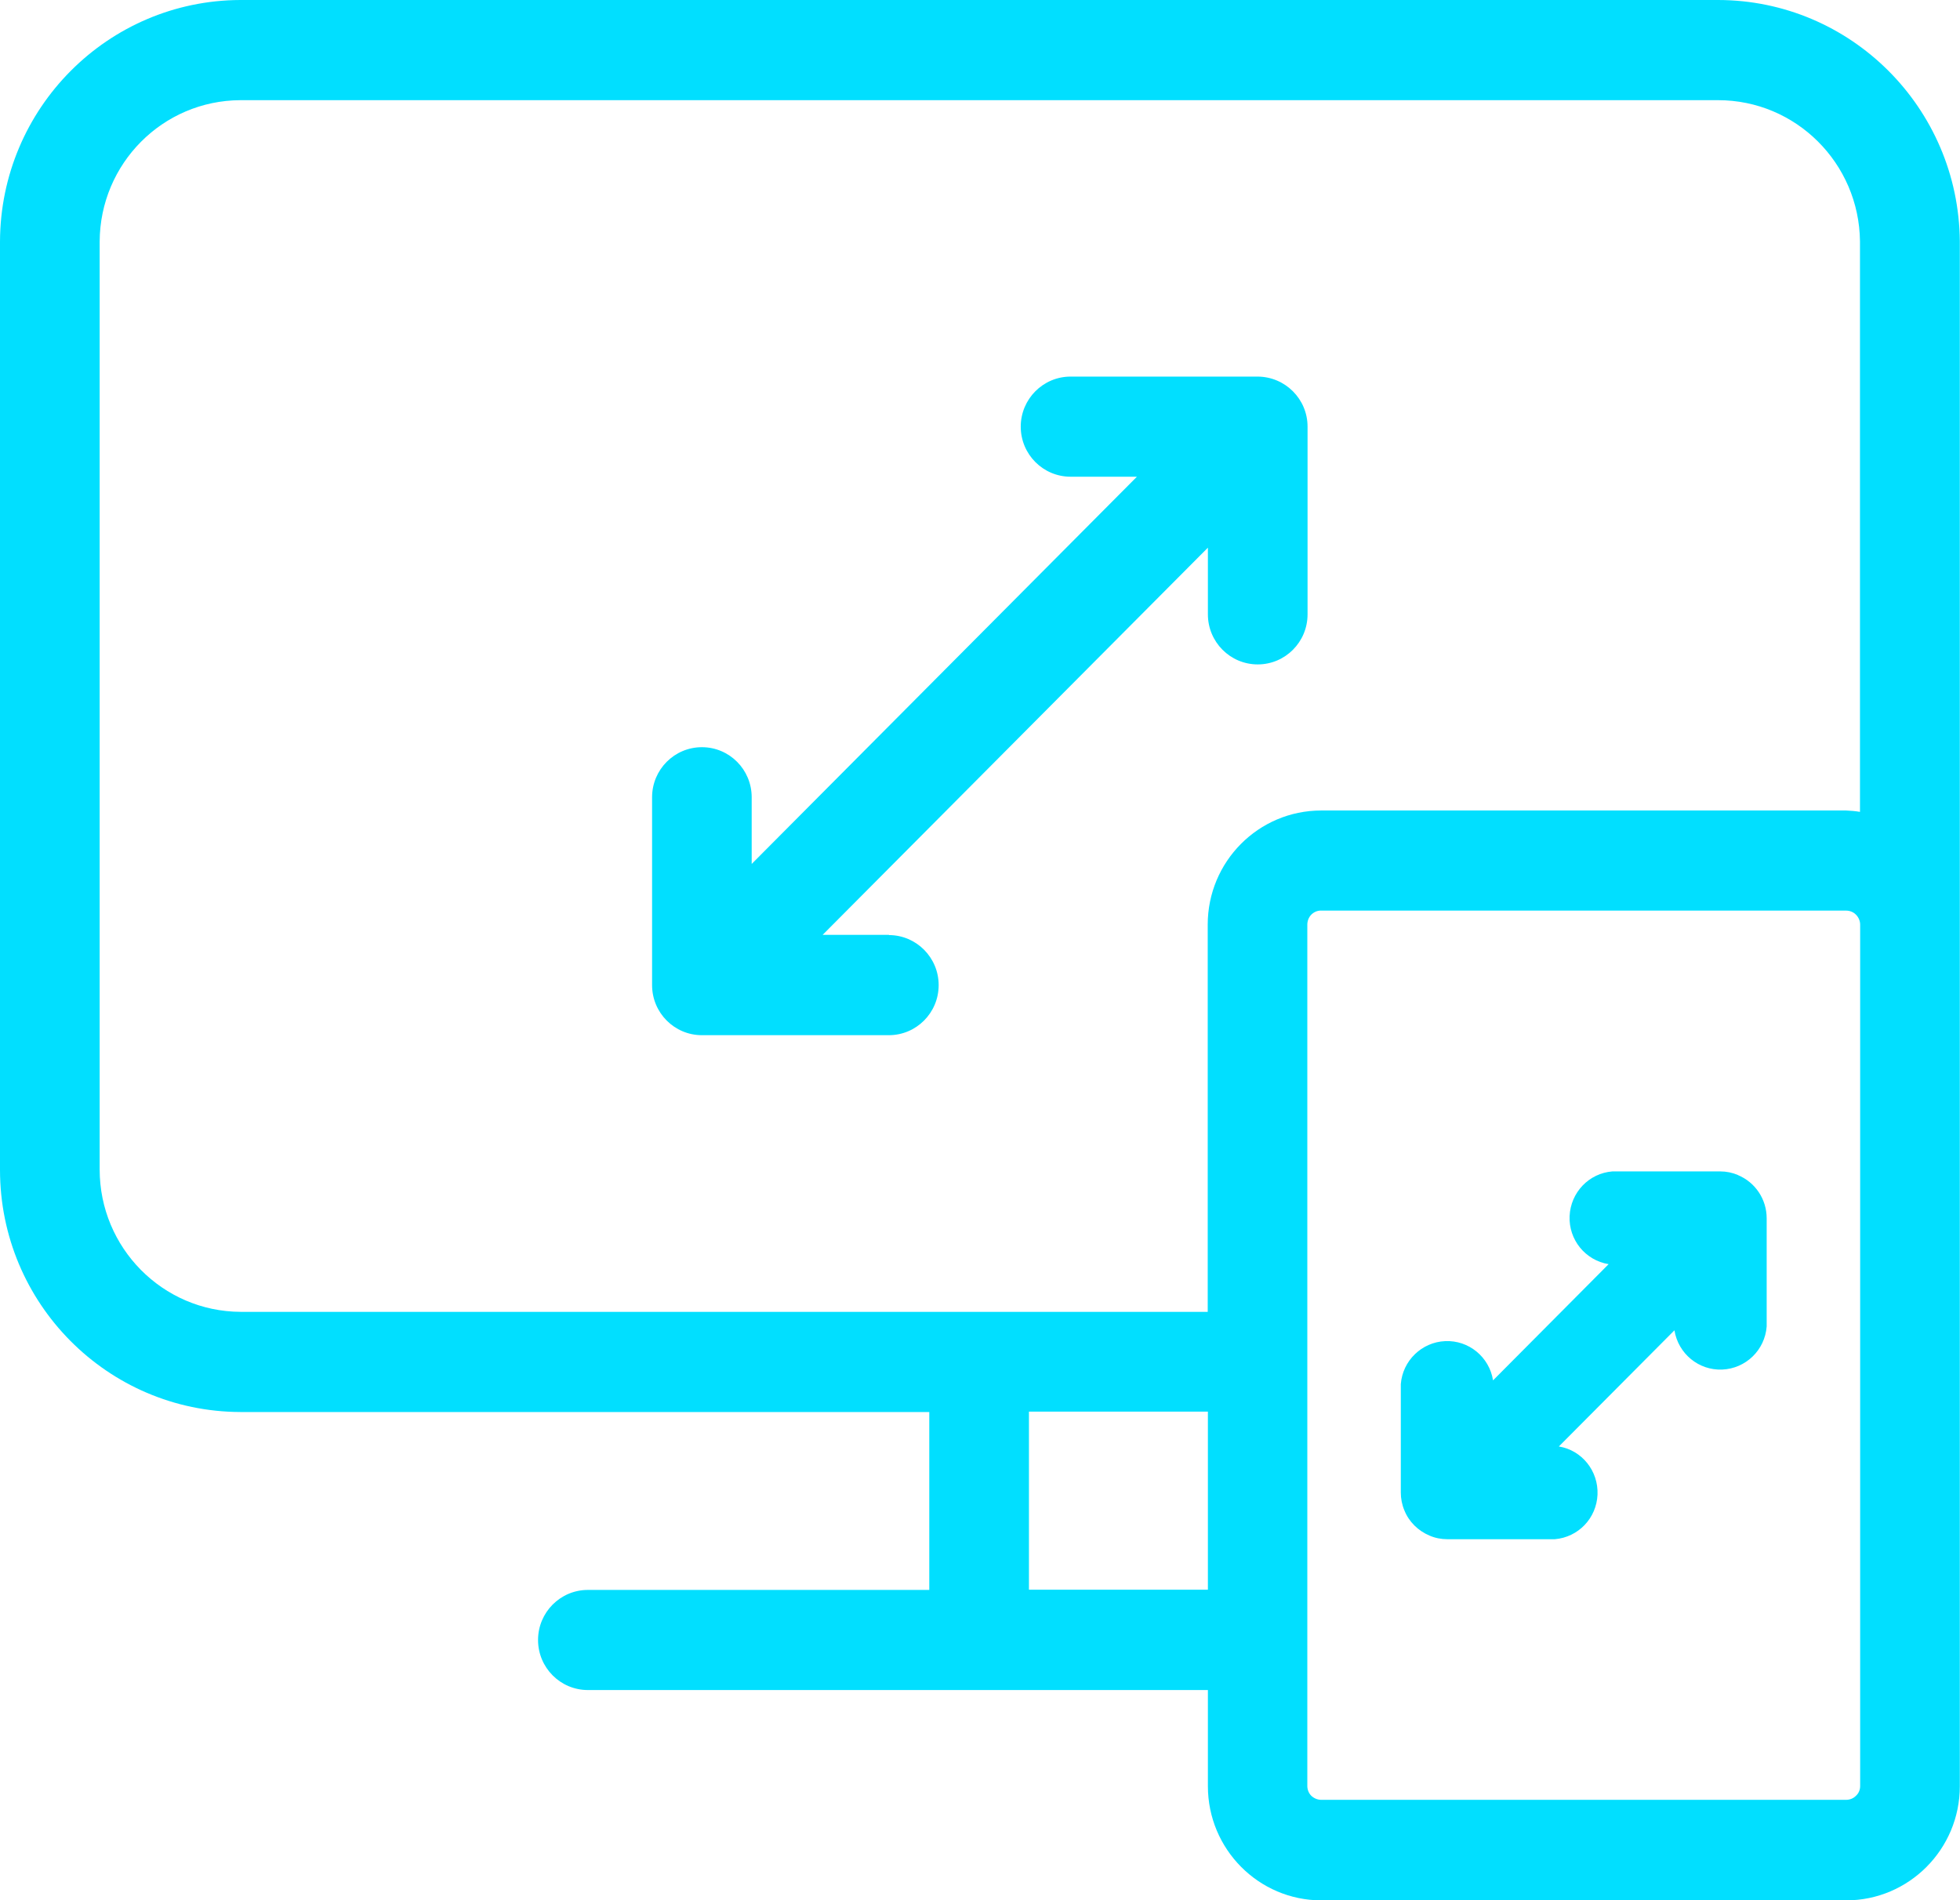 <svg width="33" height="32" viewBox="0 0 33 32" fill="none" xmlns="http://www.w3.org/2000/svg">
<g clip-path="url(#clip0_0_390)">
<path d="M14.968 15.743H13.851L20.337 9.223V10.346C20.337 10.812 20.713 11.189 21.176 11.189C21.639 11.189 22.015 10.812 22.015 10.346V7.185C22.015 6.72 21.639 6.345 21.176 6.342H18.025C17.562 6.342 17.186 6.72 17.186 7.185C17.186 7.651 17.562 8.028 18.025 8.028H19.142L12.656 14.549V13.426C12.656 12.96 12.281 12.583 11.818 12.583C11.355 12.583 10.979 12.96 10.979 13.426V16.59C10.979 17.056 11.355 17.433 11.818 17.433H14.965C15.428 17.433 15.804 17.056 15.804 16.59C15.804 16.125 15.428 15.747 14.965 15.747L14.968 15.743Z" fill="#01DFFF"/>
<path d="M29.262 19.788C29.168 19.748 29.067 19.727 28.963 19.727H27.148C26.752 19.758 26.444 20.082 26.427 20.48C26.41 20.878 26.692 21.225 27.084 21.289L25.138 23.246C25.075 22.851 24.729 22.568 24.333 22.585C23.937 22.602 23.615 22.915 23.585 23.31V25.135C23.585 25.236 23.605 25.341 23.645 25.435C23.722 25.628 23.877 25.779 24.068 25.86C24.162 25.901 24.266 25.921 24.367 25.921H26.178C26.575 25.887 26.88 25.567 26.897 25.169C26.913 24.771 26.635 24.423 26.246 24.359L28.192 22.403C28.256 22.797 28.601 23.081 28.997 23.064C29.393 23.047 29.715 22.737 29.745 22.338V20.517C29.745 20.196 29.554 19.91 29.259 19.788H29.262Z" fill="#01DFFF"/>
<path d="M28.93 0H4.047C1.815 0.007 0.007 1.825 0 4.068V19.701C0 21.947 1.809 23.772 4.047 23.779H15.646V26.775H9.898C9.435 26.775 9.059 27.152 9.059 27.618C9.059 28.084 9.435 28.461 9.898 28.461H20.337V30.081C20.337 31.14 21.192 32.003 22.249 32.003H31.084C32.138 32.003 32.997 31.143 32.997 30.081V4.062C32.977 1.815 31.161 0.003 28.927 0H28.93ZM1.678 19.697V4.068C1.684 2.756 2.738 1.693 4.047 1.687H28.927C30.238 1.687 31.302 2.749 31.316 4.065V13.672C31.238 13.659 31.158 13.652 31.081 13.649H22.246C21.189 13.649 20.334 14.509 20.334 15.572V22.092H4.05C2.738 22.086 1.678 21.013 1.678 19.694V19.697ZM17.324 26.771V23.772H20.337V26.771H17.324ZM31.319 30.077C31.319 30.138 31.296 30.199 31.248 30.242C31.205 30.286 31.145 30.31 31.081 30.31H22.246C22.186 30.31 22.125 30.286 22.078 30.242C22.035 30.199 22.011 30.138 22.011 30.077V15.572C22.011 15.508 22.035 15.447 22.078 15.403C22.122 15.359 22.182 15.332 22.246 15.335H31.081C31.145 15.335 31.205 15.359 31.248 15.403C31.292 15.447 31.319 15.508 31.319 15.572V30.077Z" fill="#01DFFF"/>
</g>
<defs>
<clipPath id="clip0_0_390">
<rect width="33" height="32" fill="white"/>
</clipPath>
</defs>
</svg>
